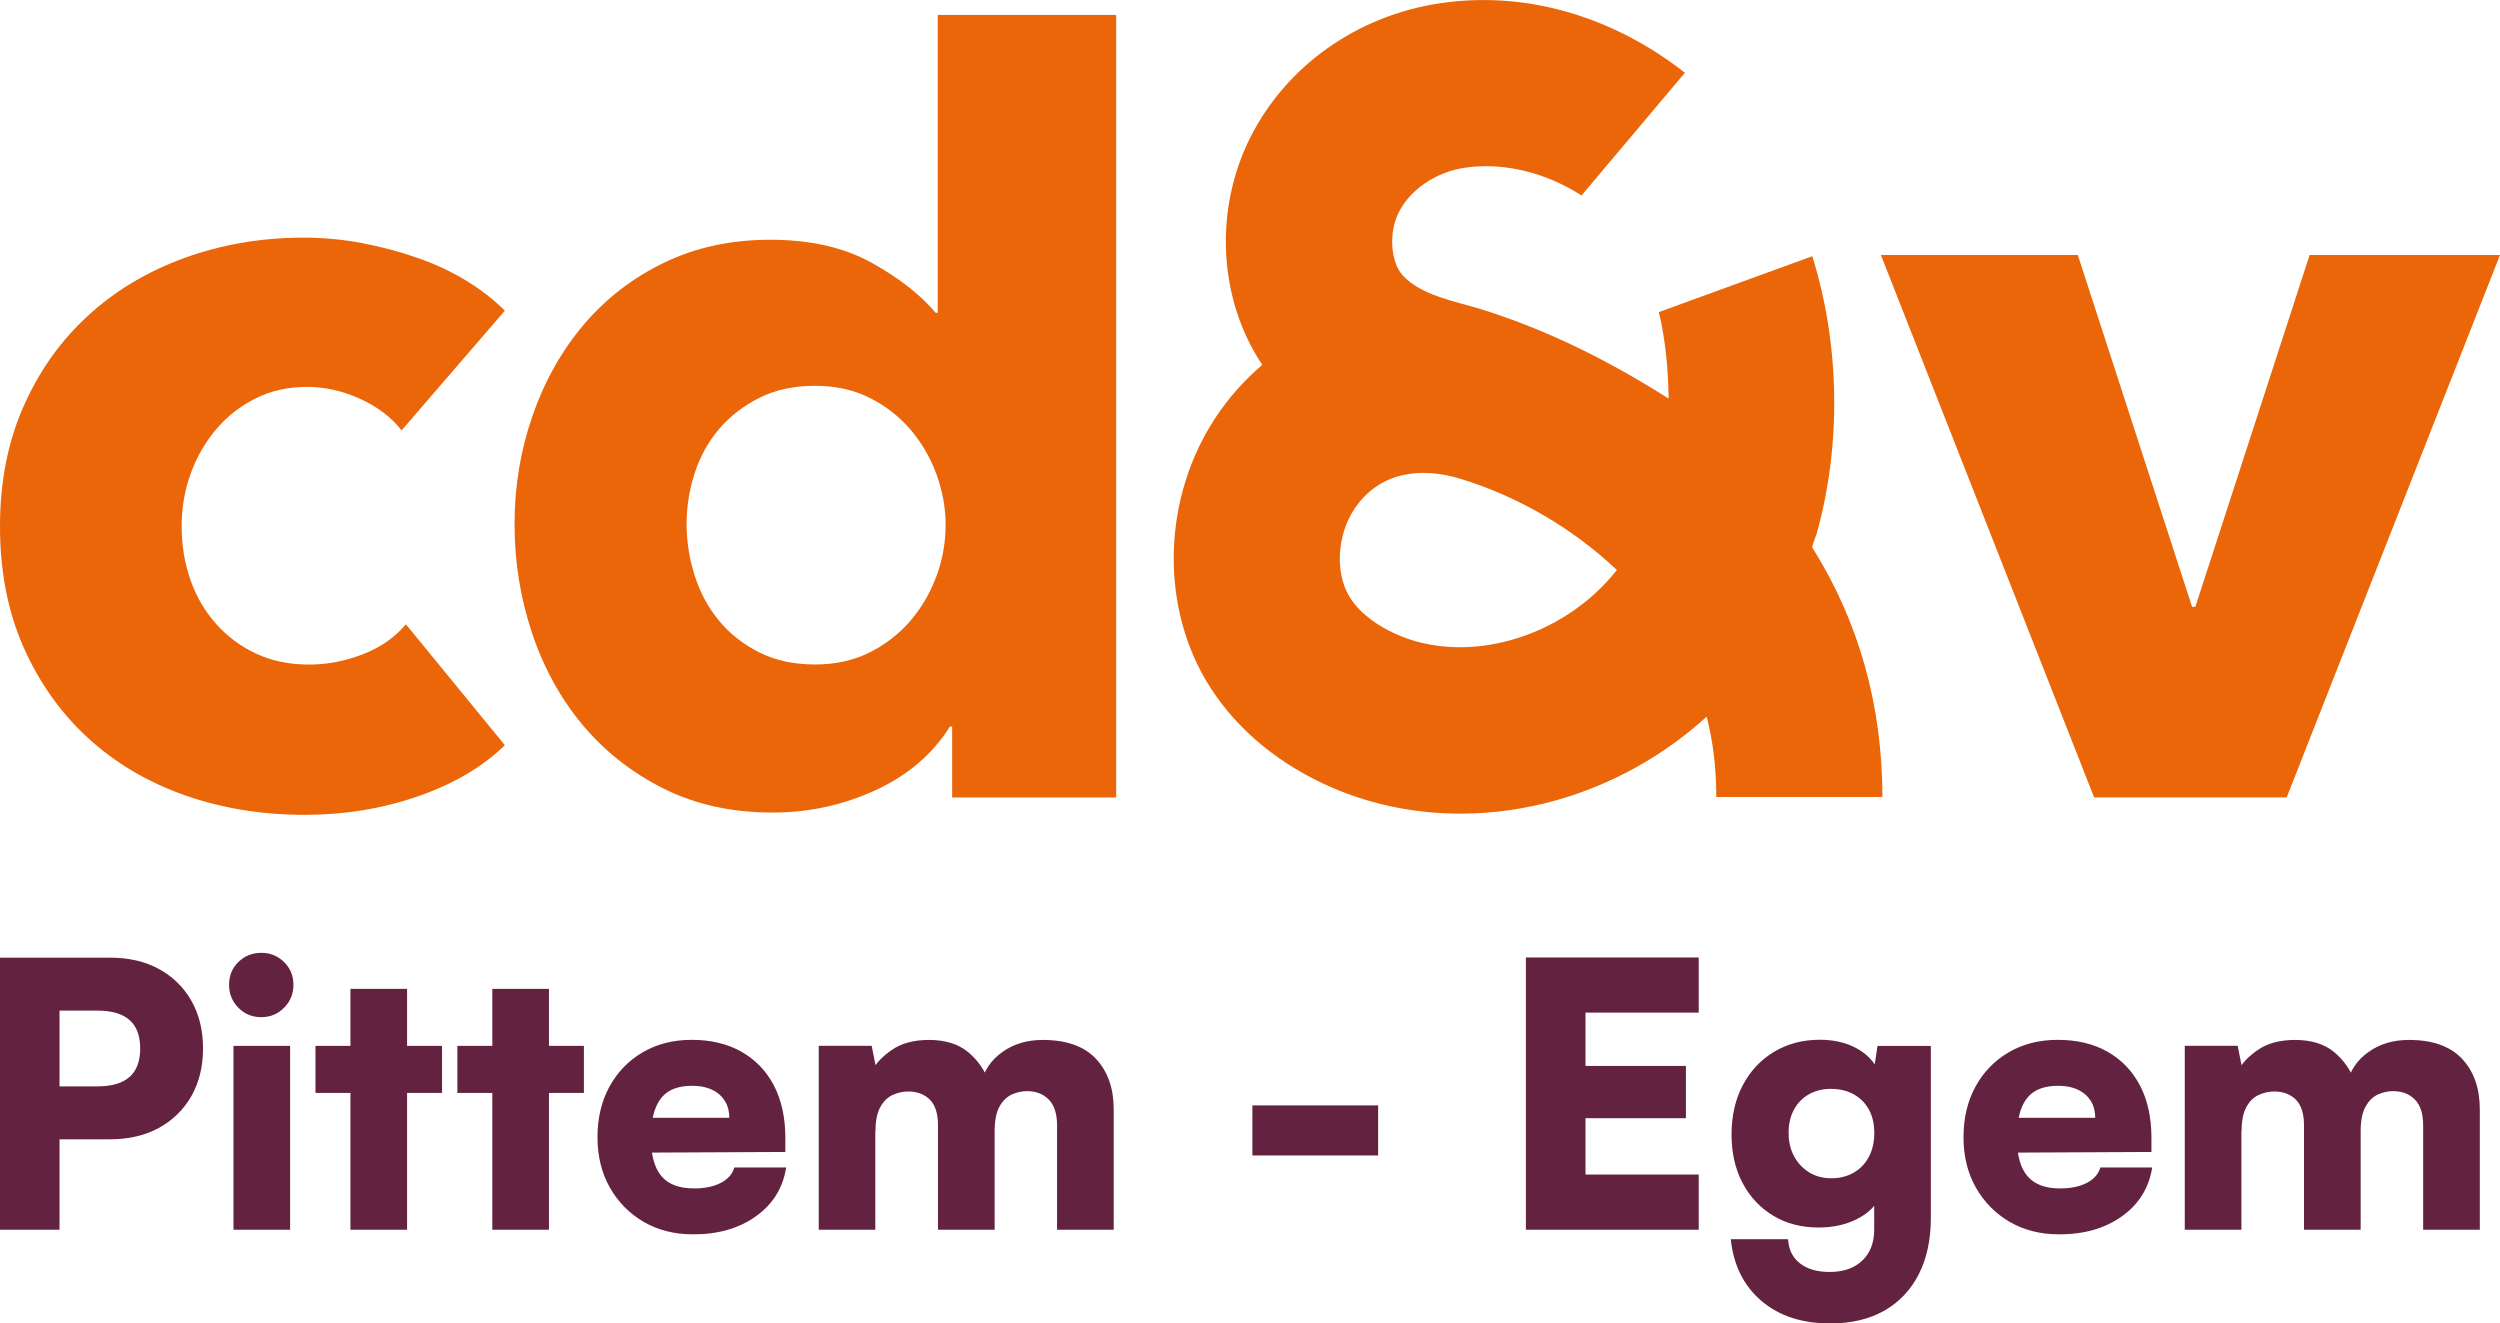 <?xml version="1.0" encoding="utf-8"?>
<!-- Generator: Adobe Illustrator 28.1.0, SVG Export Plug-In . SVG Version: 6.00 Build 0)  -->
<svg version="1.1" id="Laag_1" xmlns="http://www.w3.org/2000/svg" xmlns:xlink="http://www.w3.org/1999/xlink" x="0px" y="0px"
	 viewBox="0 0 294.78 156.05" style="enable-background:new 0 0 294.78 156.05;" xml:space="preserve">
<g>
	<path style="fill:#EB6608;" d="M47.35,50.75c-1.2-1.54-2.82-2.78-4.88-3.72c-2.05-0.94-4.15-1.41-6.29-1.41
		c-2.23,0-4.24,0.45-6.03,1.35c-1.8,0.9-3.34,2.1-4.62,3.6c-1.28,1.5-2.29,3.23-3.02,5.2c-0.73,1.97-1.09,4.07-1.09,6.29
		c0,2.23,0.34,4.32,1.03,6.29c0.68,1.97,1.69,3.7,3.02,5.2c1.32,1.5,2.91,2.68,4.75,3.53c1.84,0.86,3.91,1.28,6.22,1.28
		c2.14,0,4.25-0.4,6.35-1.22c2.1-0.81,3.78-1.99,5.07-3.53l11.67,14.26c-2.65,2.57-6.07,4.58-10.26,6.03s-8.64,2.18-13.34,2.18
		c-5.05,0-9.76-0.77-14.14-2.31c-4.37-1.54-8.18-3.79-11.4-6.74C7.16,84.07,4.63,80.5,2.77,76.3C0.92,72.11,0,67.36,0,62.05
		c0-5.22,0.92-9.93,2.77-14.12c1.85-4.19,4.39-7.77,7.62-10.72c3.22-2.96,7.03-5.22,11.4-6.81c4.38-1.58,9.04-2.38,14.01-2.38
		c2.31,0,4.6,0.21,6.87,0.64c2.26,0.43,4.44,1.01,6.54,1.74c2.1,0.73,4.02,1.63,5.77,2.7c1.75,1.07,3.27,2.25,4.55,3.53L47.35,50.75
		z"/>
	<path style="fill:#EB6608;" d="M111.5,61.92c0-2.06-0.37-4.06-1.09-6.03c-0.73-1.97-1.76-3.72-3.08-5.27
		c-1.33-1.54-2.93-2.78-4.81-3.72c-1.88-0.94-4.02-1.41-6.42-1.41c-2.48,0-4.66,0.47-6.54,1.41c-1.88,0.94-3.46,2.16-4.75,3.66
		c-1.28,1.5-2.24,3.23-2.89,5.2c-0.64,1.97-0.96,3.98-0.96,6.03c0,2.06,0.32,4.09,0.96,6.1c0.64,2.01,1.6,3.79,2.89,5.33
		c1.28,1.54,2.86,2.78,4.75,3.72c1.88,0.94,4.06,1.41,6.54,1.41c2.4,0,4.53-0.47,6.42-1.41c1.88-0.94,3.48-2.18,4.81-3.72
		c1.32-1.54,2.35-3.29,3.08-5.26C111.14,65.99,111.5,63.97,111.5,61.92 M112.27,94.02v-8.35h-0.26c-2.05,3.26-4.98,5.76-8.79,7.51
		c-3.81,1.75-7.85,2.63-12.13,2.63c-4.79,0-9.07-0.94-12.83-2.82c-3.76-1.88-6.95-4.39-9.56-7.51c-2.61-3.12-4.6-6.74-5.97-10.85
		c-1.37-4.11-2.06-8.39-2.06-12.84c0-4.45,0.71-8.71,2.12-12.77c1.41-4.07,3.42-7.64,6.03-10.73c2.61-3.08,5.77-5.52,9.49-7.32
		c3.72-1.8,7.89-2.7,12.51-2.7c4.7,0,8.68,0.9,11.93,2.7c3.25,1.8,5.77,3.77,7.57,5.91h0.25V1.76h21.04v92.27H112.27z"/>
</g>
<polygon style="fill:#EB6608;" points="272.33,30.07 258.86,71.55 258.47,71.55 245,30.07 221.78,30.07 246.92,94.02 269.63,94.02 
	294.78,30.07 "/>
<path style="fill:#EB6608;" d="M164.37,74.66c-1.72-0.8-4.03-2.22-5.31-4.4c-1.65-2.81-1.38-7.2,0.62-10.22
	c2.95-4.44,7.85-5.03,12.61-3.56c6.82,2.11,13.17,5.83,18.36,10.73C184.27,75.31,172.75,78.59,164.37,74.66 M213.71,64.59
	c-0.11-0.17,0.41-1.35,0.47-1.58c2.97-10.48,2.77-22.4-0.49-32.8L195.6,36.8c0.8,3.34,1.11,6.85,1.15,10.2
	c-7.01-4.45-14.34-8.14-22.28-10.59c-2.91-0.89-6.94-1.59-9.08-3.95c-1.44-1.58-1.66-5.05-0.46-7.42c1.35-2.7,4.4-4.76,7.77-5.26
	c4.68-0.7,9.71,0.64,13.78,3.27l12.19-14.47c-8.08-6.34-18.29-9.76-28.85-8.2c-9.77,1.45-18.14,7.37-22.4,15.84
	c-4.35,8.66-3.68,19.21,1.42,26.8c-2.1,1.79-3.95,3.86-5.48,6.17c-6.16,9.28-6.63,21.74-1.18,31.01c3.03,5.15,7.83,9.38,13.89,12.22
	c4.99,2.34,10.5,3.52,16.14,3.52c3.72,0,7.51-0.52,11.23-1.56c6.63-1.86,12.76-5.29,17.8-9.88c0.76,2.97,1.13,6.11,1.13,9.48h19.59
	C221.95,83.15,219.18,73.31,213.71,64.59"/>
<path style="fill:#632340;" d="M264.31,133.38c0-1.21,0.19-2.16,0.56-2.84c0.37-0.68,0.86-1.16,1.45-1.43
	c0.59-0.27,1.21-0.41,1.84-0.41c1.07,0,1.92,0.33,2.56,0.97c0.63,0.65,0.95,1.66,0.95,3.01V145h6.68v-11.62
	c0-1.24,0.19-2.2,0.57-2.88c0.37-0.68,0.85-1.15,1.43-1.43c0.58-0.27,1.19-0.41,1.82-0.41c1.07,0,1.93,0.33,2.58,1
	c0.65,0.66,0.97,1.68,0.97,3.03V145h6.68v-14.18c0-2.48-0.69-4.47-2.08-5.96c-1.39-1.49-3.48-2.24-6.29-2.24
	c-1.85,0-3.44,0.48-4.77,1.43c-1.33,0.95-2.17,2.2-2.52,3.73h1.04c-0.55-1.53-1.4-2.77-2.56-3.73c-1.15-0.95-2.69-1.43-4.6-1.43
	c-1.79,0-3.25,0.39-4.38,1.17c-1.13,0.78-1.91,1.6-2.34,2.47l0.69,0.78l-0.74-3.73h-6.24V145h6.68V133.38z M250.21,143.41
	c2-1.43,3.18-3.35,3.56-5.75h-6.11c-0.23,0.78-0.77,1.39-1.6,1.82c-0.84,0.43-1.89,0.65-3.16,0.65c-1.74,0-3.01-0.48-3.84-1.45
	c-0.83-0.97-1.24-2.46-1.24-4.49c0-1.41,0.17-2.58,0.52-3.49c0.35-0.91,0.87-1.58,1.58-2.02c0.71-0.43,1.63-0.65,2.75-0.65
	c1.36,0,2.43,0.34,3.21,1.02c0.78,0.68,1.17,1.6,1.17,2.75h-11.92l-0.09,4.12l18.64-0.09v-1.69c0-2.37-0.45-4.41-1.34-6.13
	c-0.9-1.72-2.17-3.05-3.82-3.99c-1.65-0.94-3.61-1.41-5.9-1.41c-2.17,0-4.09,0.49-5.77,1.47c-1.68,0.98-2.99,2.34-3.92,4.05
	c-0.94,1.72-1.41,3.71-1.41,5.96c0,2.23,0.48,4.2,1.45,5.92c0.97,1.72,2.3,3.07,3.99,4.06c1.69,0.98,3.62,1.47,5.79,1.47
	C245.73,145.56,248.22,144.84,250.21,143.41 M211.52,130.86c0.42-0.78,1-1.39,1.76-1.82c0.75-0.43,1.62-0.65,2.6-0.65
	c1.04,0,1.94,0.22,2.71,0.65c0.77,0.43,1.36,1.03,1.78,1.8c0.42,0.77,0.63,1.68,0.63,2.75s-0.21,2-0.63,2.8
	c-0.42,0.8-1.01,1.42-1.78,1.87c-0.77,0.45-1.66,0.67-2.66,0.67c-0.98,0-1.85-0.23-2.6-0.69c-0.75-0.46-1.35-1.09-1.78-1.89
	c-0.43-0.79-0.65-1.71-0.65-2.75C210.89,132.55,211.1,131.64,211.52,130.86 M205.47,139.49c0.87,1.65,2.08,2.93,3.62,3.86
	c1.54,0.93,3.33,1.39,5.35,1.39c1.74,0,3.26-0.35,4.6-1.04c1.33-0.69,2.22-1.6,2.69-2.73l-0.74-0.57v4.6c0,1.53-0.47,2.75-1.41,3.64
	c-0.94,0.9-2.22,1.34-3.84,1.34c-1.47,0-2.64-0.34-3.51-1.02c-0.87-0.68-1.33-1.63-1.39-2.84h-6.76c0.32,3.06,1.52,5.48,3.6,7.26
	c2.08,1.78,4.78,2.67,8.11,2.67c2.49,0,4.61-0.5,6.37-1.49c1.76-1,3.12-2.43,4.08-4.29c0.95-1.86,1.43-4.08,1.43-6.65v-20.29h-6.29
	l-0.52,3.47l0.65-0.43c-0.46-1.13-1.31-2.04-2.54-2.73c-1.23-0.69-2.7-1.04-4.4-1.04c-2.02,0-3.82,0.48-5.4,1.43
	c-1.58,0.95-2.8,2.27-3.68,3.94c-0.88,1.68-1.32,3.61-1.32,5.81C204.17,135.93,204.6,137.84,205.47,139.49 M200.31,138.49H185
	l1.95,1.82v-8.46h11.84v-6.16h-11.84v-8.11l-1.95,1.82h15.3v-6.5h-20.38V145h20.38V138.49z M162.5,130.34h-14.83v5.9h14.83V130.34z
	 M103.23,133.38c0-1.21,0.19-2.16,0.57-2.84c0.37-0.68,0.86-1.16,1.45-1.43c0.59-0.27,1.21-0.41,1.84-0.41
	c1.07,0,1.92,0.33,2.56,0.97c0.64,0.65,0.95,1.66,0.95,3.01V145h6.68v-11.62c0-1.24,0.19-2.2,0.56-2.88
	c0.37-0.68,0.85-1.15,1.43-1.43c0.58-0.27,1.18-0.41,1.82-0.41c1.07,0,1.93,0.33,2.58,1c0.65,0.66,0.97,1.68,0.97,3.03V145h6.68
	v-14.18c0-2.48-0.69-4.47-2.08-5.96c-1.39-1.49-3.48-2.24-6.29-2.24c-1.85,0-3.44,0.48-4.77,1.43c-1.33,0.95-2.17,2.2-2.51,3.73
	h1.04c-0.55-1.53-1.4-2.77-2.56-3.73c-1.16-0.95-2.69-1.43-4.6-1.43c-1.79,0-3.25,0.39-4.38,1.17s-1.91,1.6-2.34,2.47l0.69,0.78
	l-0.74-3.73h-6.24V145h6.67V133.38z M89.14,143.41c2-1.43,3.18-3.35,3.56-5.75h-6.11c-0.23,0.78-0.77,1.39-1.6,1.82
	c-0.84,0.43-1.9,0.65-3.16,0.65c-1.74,0-3.02-0.48-3.84-1.45c-0.82-0.97-1.23-2.46-1.23-4.49c0-1.41,0.17-2.58,0.52-3.49
	c0.35-0.91,0.87-1.58,1.58-2.02c0.71-0.43,1.62-0.65,2.75-0.65c1.36,0,2.43,0.34,3.21,1.02c0.78,0.68,1.17,1.6,1.17,2.75H74.05
	l-0.09,4.12l18.64-0.09v-1.69c0-2.37-0.45-4.41-1.34-6.13c-0.89-1.72-2.17-3.05-3.82-3.99c-1.65-0.94-3.61-1.41-5.89-1.41
	c-2.17,0-4.09,0.49-5.77,1.47c-1.68,0.98-2.98,2.34-3.92,4.05c-0.94,1.72-1.41,3.71-1.41,5.96c0,2.23,0.48,4.2,1.45,5.92
	c0.97,1.72,2.3,3.07,3.99,4.06c1.69,0.98,3.62,1.47,5.79,1.47C84.66,145.56,87.15,144.84,89.14,143.41 M64.73,116.6h-6.68V145h6.68
	V116.6z M53.93,128.87h14.92v-5.55H53.93V128.87z M48,116.6h-6.68V145H48V116.6z M37.2,128.87h14.92v-5.55H37.2V128.87z
	 M33.49,118.83c0.74-0.74,1.11-1.64,1.11-2.71c0-1.07-0.37-1.96-1.11-2.69c-0.74-0.72-1.63-1.08-2.67-1.08
	c-1.07,0-1.97,0.36-2.71,1.08c-0.74,0.72-1.1,1.62-1.1,2.69c0,1.07,0.37,1.97,1.1,2.71c0.74,0.74,1.64,1.11,2.71,1.11
	C31.87,119.93,32.76,119.57,33.49,118.83 M34.21,123.32h-6.68V145h6.68V123.32z M18.75,132.99c1.63-0.9,2.9-2.15,3.82-3.75
	c0.91-1.61,1.37-3.48,1.37-5.62c0-2.14-0.46-4.01-1.37-5.61c-0.91-1.6-2.18-2.85-3.82-3.75c-1.63-0.89-3.55-1.34-5.75-1.34H5.29
	v6.24h6.16c1.71,0,2.98,0.37,3.82,1.11c0.84,0.74,1.26,1.86,1.26,3.36c0,1.5-0.42,2.62-1.26,3.36c-0.84,0.74-2.11,1.11-3.82,1.11
	H5.29v6.24h7.72C15.2,134.33,17.12,133.88,18.75,132.99 M0,145h7.02v-32.08H0V145z"/>
</svg>
